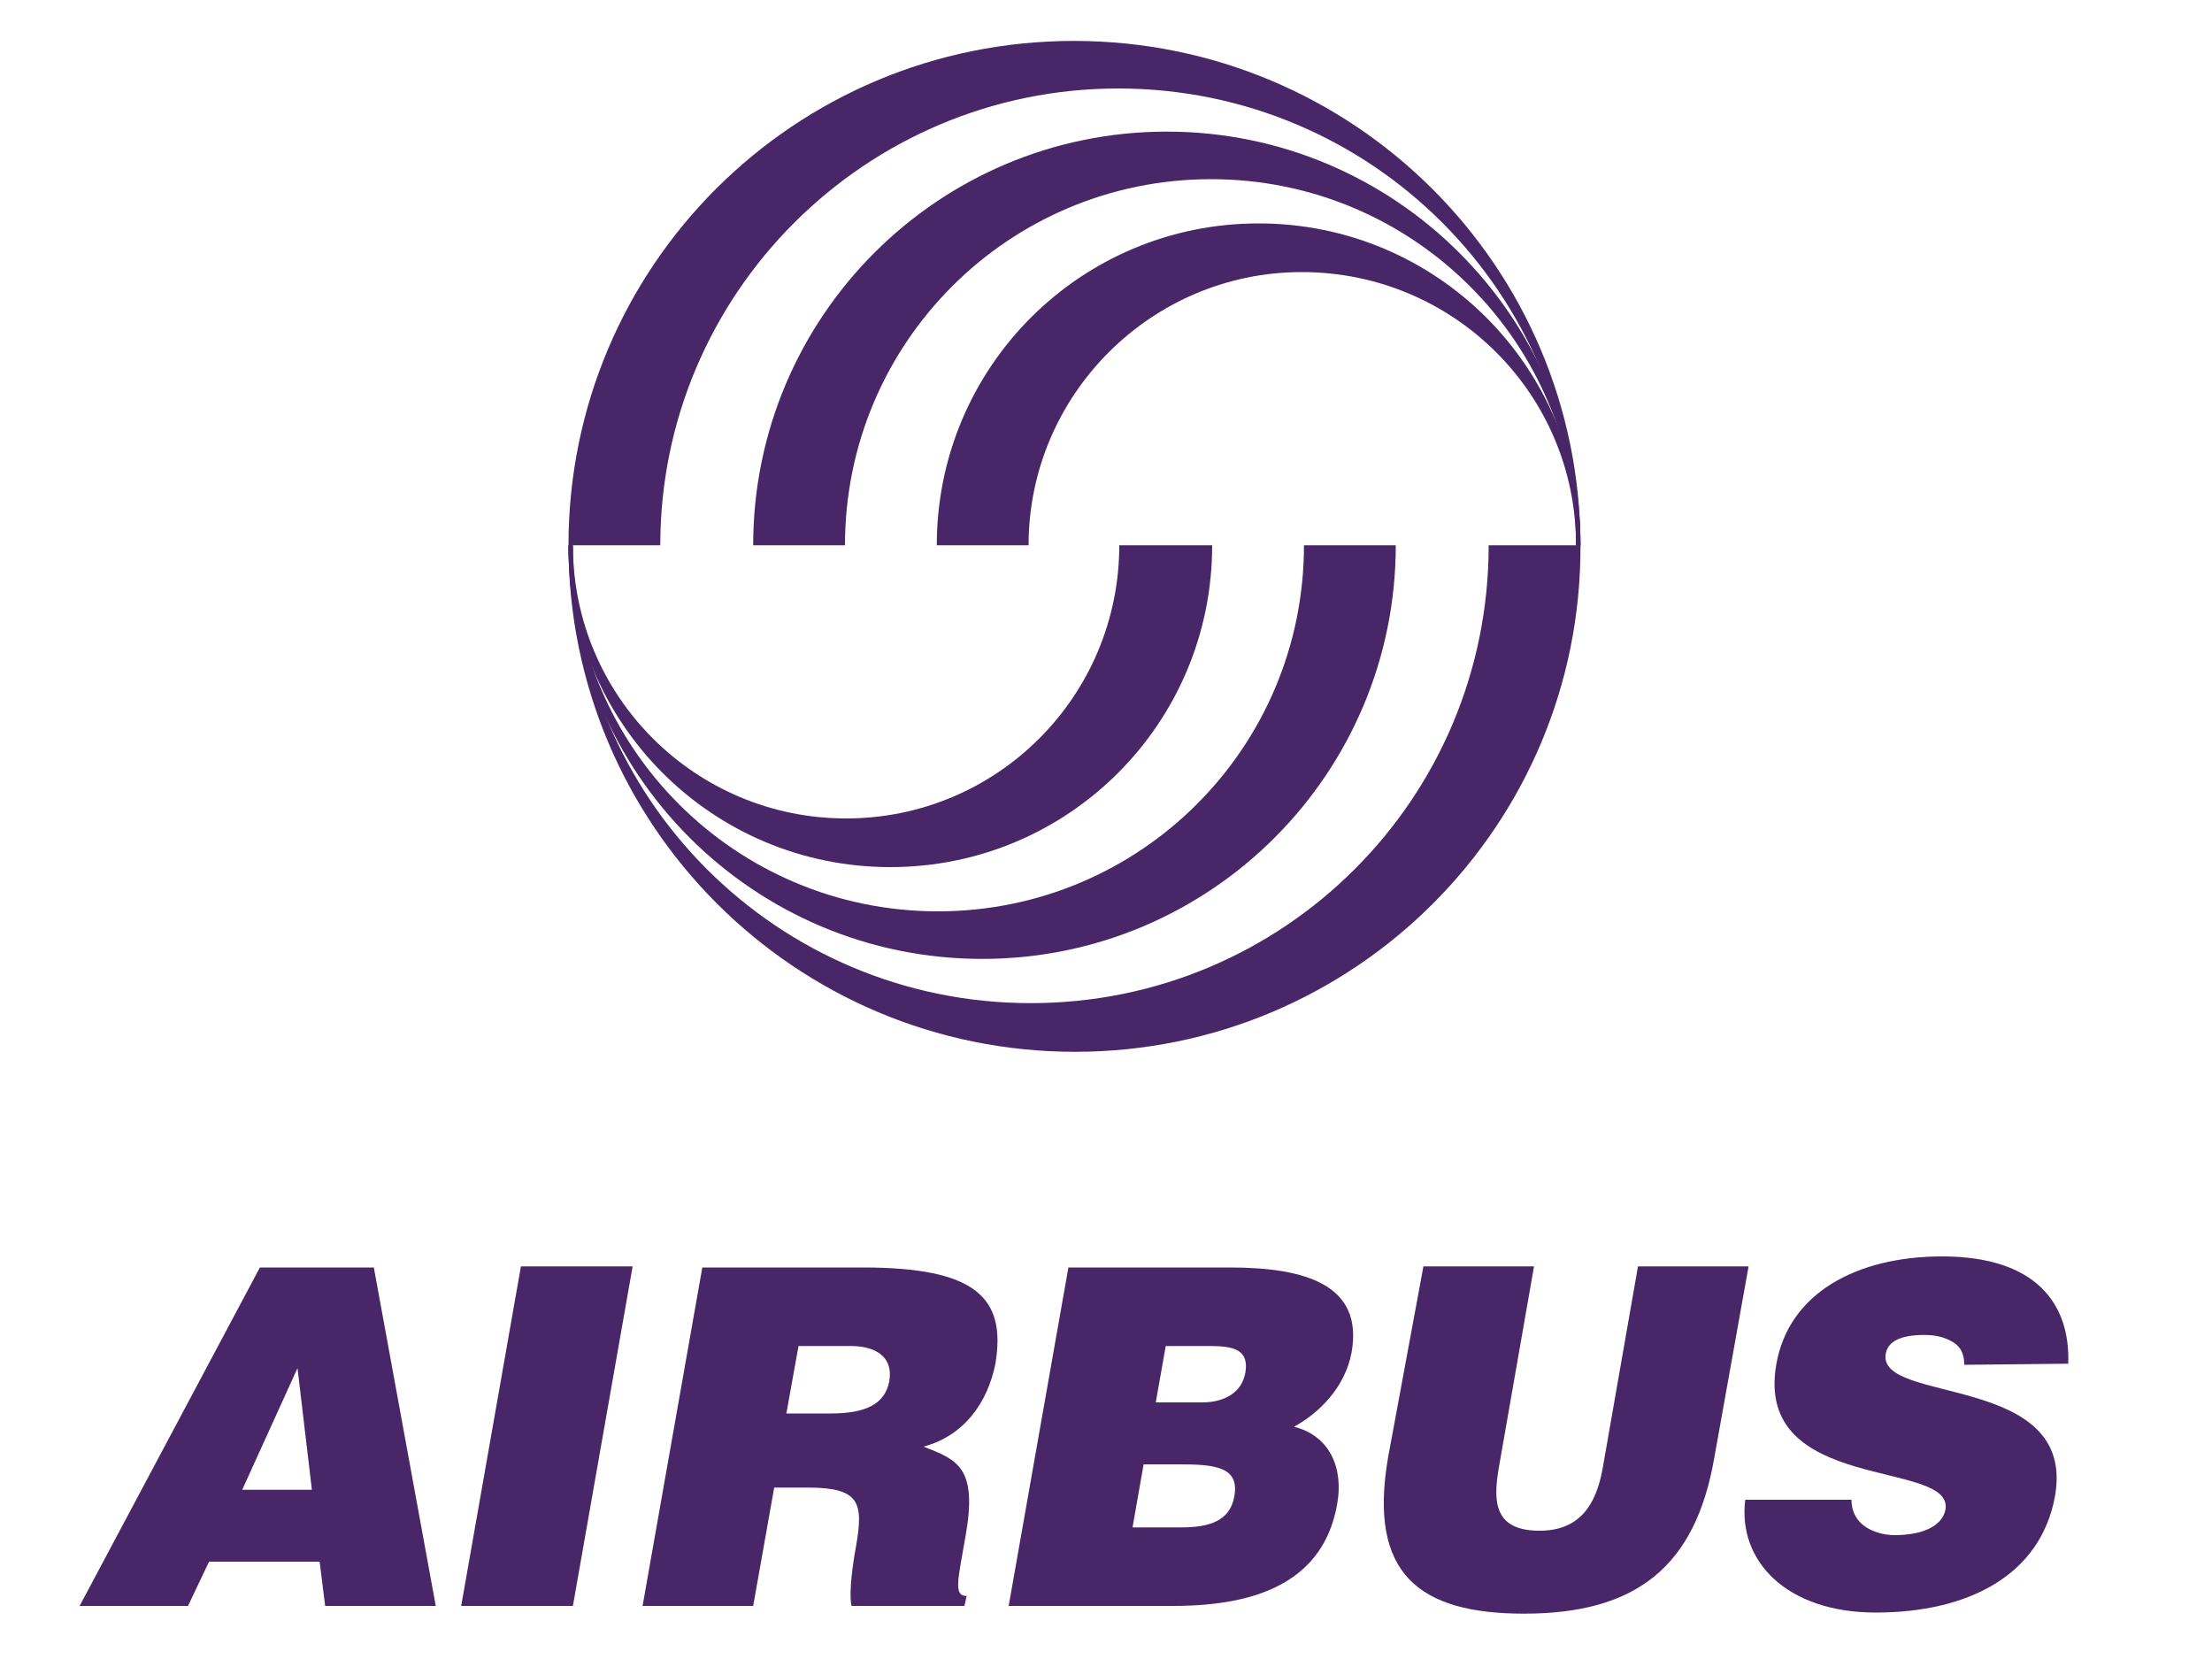 <?xml version="1.0" encoding="utf-8"?>
<!-- Generator: Adobe Illustrator 24.0.3, SVG Export Plug-In . SVG Version: 6.00 Build 0)  -->
<svg version="1.1" id="Layer_1" xmlns="http://www.w3.org/2000/svg" xmlns:xlink="http://www.w3.org/1999/xlink" x="0px" y="0px"
	 viewBox="0 0 200 150" style="enable-background:new 0 0 200 150;" xml:space="preserve">
<style type="text/css">
	.st0{fill:#492667;}
	.st1{clip-path:url(#SVGID_2_);fill:#AFB1B4;}
	.st2{clip-path:url(#SVGID_4_);fill:#AFB1B4;}
	.st3{clip-path:url(#SVGID_4_);fill:#B1B3B5;}
	.st4{fill:#FFFFFF;}
	.st5{fill-rule:evenodd;clip-rule:evenodd;fill:#FFFFFF;}
	.st6{fill-rule:evenodd;clip-rule:evenodd;fill:#492667;}
</style>
<g>
	<g>
		<path class="st0" d="M142.9,49.3c0-20.7-16.8-37.4-37.4-37.4c-20.7,0-37.4,16.8-37.4,37.4h8.3c0-18.3,14.8-33.1,33.1-33.1
			c18.3,0,33.1,14.8,33.1,33.1H142.9"/>
		<path class="st0" d="M84.7,49.3c0-16.1,13-29.1,29.1-29.1c16.1,0,29.1,13,29.1,29.1h-0.4c0-13.7-11.1-24.7-24.8-24.7
			C104.1,24.6,93,35.7,93,49.3H84.7"/>
		<path class="st0" d="M59.7,49.3C59.7,26.5,78.3,8,101.1,8c22.9,0,41.4,18.5,41.4,41.4h0.4c0-25.3-20.5-45.7-45.8-45.7
			S51.4,24.1,51.4,49.3H59.7"/>
		<path class="st0" d="M51.4,49.3c0,20.7,16.8,37.4,37.4,37.4c20.7,0,37.4-16.8,37.4-37.4h-8.3c0,18.3-14.8,33.1-33.1,33.1
			c-18.3,0-33.1-14.8-33.1-33.1L51.4,49.3"/>
		<path class="st0" d="M109.6,49.3c0,16.1-13,29.1-29.1,29.1c-16.1,0-29.1-13-29.1-29.1h0.4c0,13.7,11.1,24.7,24.7,24.7
			c13.7,0,24.7-11.1,24.7-24.7L109.6,49.3"/>
		<path class="st0" d="M134.6,49.3c0,22.9-18.5,41.4-41.4,41.4c-22.9,0-41.4-18.5-41.4-41.4h-0.4c0,25.3,20.5,45.8,45.8,45.8
			c25.3,0,45.8-20.5,45.7-45.8L134.6,49.3"/>
		<path class="st0" d="M17,145.2l1.9-4h10l0.5,4h10l-5.6-30.6H23.5L7.2,145.2H17 M28.2,134.7h-6.3l5-11L28.2,134.7z"/>
		<polyline class="st0" points="41.7,145.2 47.1,114.5 57.2,114.5 51.8,145.2 41.7,145.2 		"/>
		<path class="st0" d="M73,134.5c4.7,0,5.1,1.3,4.4,5.3c-0.5,2.7-0.6,4.7-0.4,5.4h10.2l0.2-0.9c-1.2,0-0.8-1.4-0.1-5.4
			c1.1-6.2-0.7-6.9-3.8-8.1c3.7-1,5.8-4,6.5-7.5c1-6-1.8-8.7-12-8.7H63.5l-5.4,30.6h10l1.9-10.7H73 M72.2,121.7h4.7
			c2.3,0,3.9,1,3.5,3.2c-0.4,2.1-2.2,2.9-5.3,2.9h-4L72.2,121.7z"/>
		<path class="st0" d="M106.1,145.2c7.9,0,13.6-2.4,14.8-9.2c0.6-3.3-0.7-6.2-3.9-7c2.2-1.2,4.6-3.5,5.2-6.7c1.1-6.1-4.1-7.7-11-7.7
			H96.6l-5.4,30.6L106.1,145.2 M108.9,121.7c2.1,0,4.1,0,3.7,2.4c-0.3,1.8-1.9,2.7-3.9,2.7h-4.2l0.9-5.1H108.9z M106.6,132.4
			c3.2,0,5.5,0.2,5,2.9c-0.4,2.3-2.4,2.8-4.8,2.8h-4.4l1-5.7L106.6,132.4L106.6,132.4z"/>
		<path class="st0" d="M128.7,114.5h10l-3.2,18.3c-0.5,3-0.4,5.6,3.7,5.6c3.6,0,5.1-2.3,5.7-5.6l3.2-18.3h10l-3.1,17.3
			c-1.7,9.8-7,14.1-17.2,14.1c-9.5,0-14.1-3.6-12.3-14.1L128.7,114.5"/>
		<path class="st0" d="M177.6,123.4c0-1.1-0.4-1.7-1.1-2.1s-1.5-0.6-2.5-0.6c-2.2,0-3.3,0.6-3.5,1.7c-0.8,4.6,17.3,1.7,15.3,12.9
			c-1.3,7.1-7.8,10.5-16.2,10.5c-8.1,0-12.5-4.7-11.8-10.2h9.6c0,1.1,0.5,1.9,1.2,2.4c0.7,0.5,1.7,0.8,2.7,0.8
			c2.5,0,4.3-0.8,4.6-2.3c0.8-4.6-17.3-1.4-15.3-13.1c1.1-6.5,7.3-9.8,15-9.8c8.5,0,11.6,4.3,11.4,9.7L177.6,123.4"/>
	</g>
</g>
</svg>
